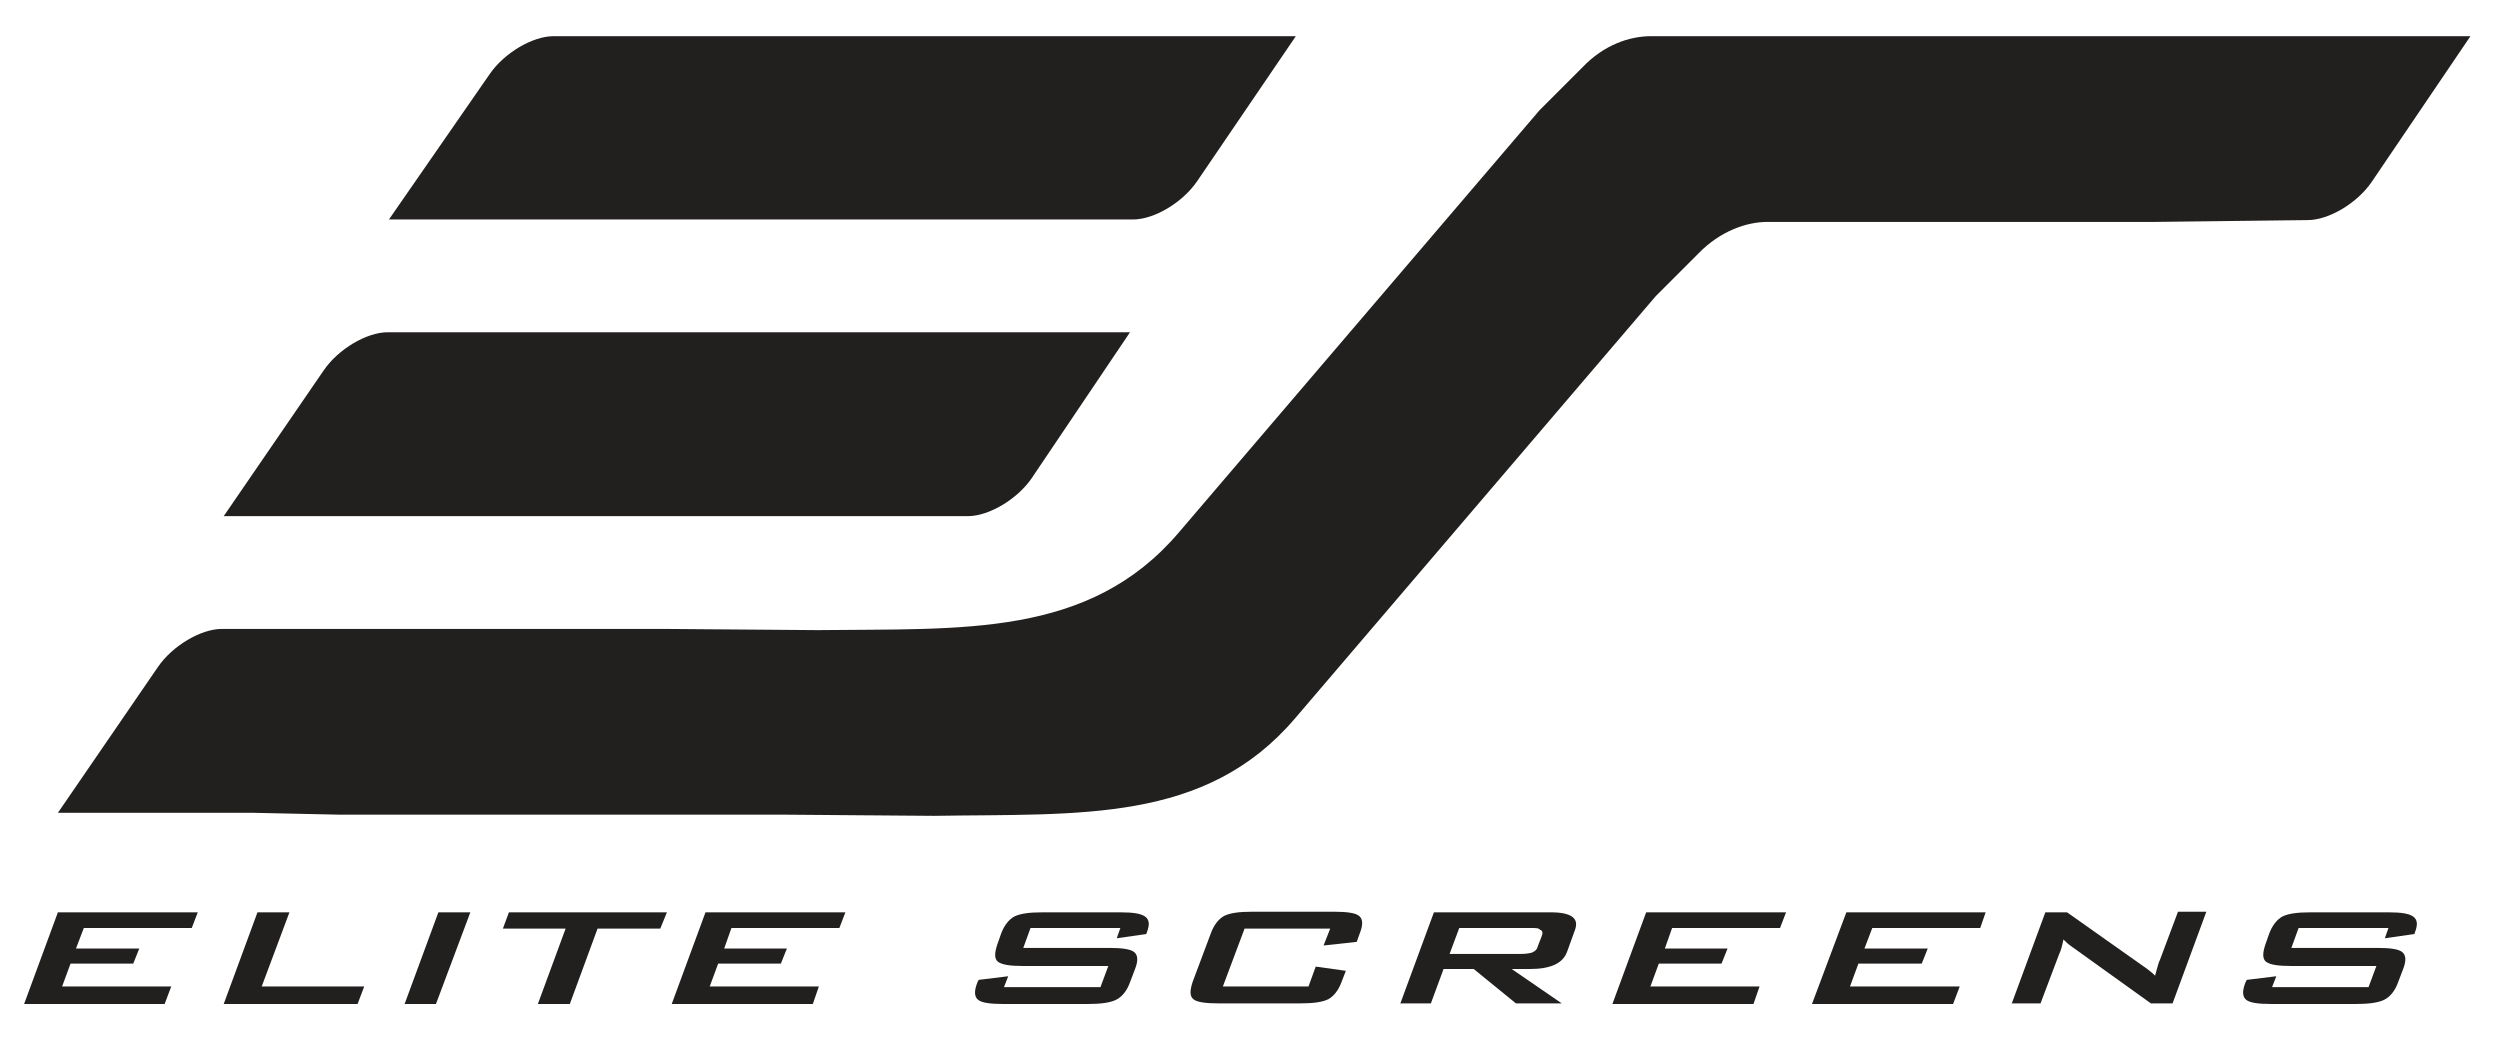 <?xml version="1.0" encoding="utf-8"?>
<!-- Generator: Adobe Illustrator 26.5.2, SVG Export Plug-In . SVG Version: 6.00 Build 0)  -->
<svg version="1.1" id="Layer_1" xmlns="http://www.w3.org/2000/svg" xmlns:xlink="http://www.w3.org/1999/xlink" x="0px" y="0px"
	 viewBox="0 0 414.6 172.3" style="enable-background:new 0 0 414.6 172.3;" xml:space="preserve">
<style type="text/css">
	.st0{fill:#221F1F;}
	.st1{clip-path:url(#SVGID_00000034788183652116245980000016772409411305595314_);fill:#221F1F;}
</style>
<g>
	<path class="st0" d="M70.9,36.4h117c3.5,0,8.2-2.8,10.6-6.3L214.9,6H91.8c-3.5,0-8.2,2.8-10.6,6.3L64.5,36.4H70.9"/>
	<path class="st0" d="M43.5,85.6h117c3.5,0,8.2-2.8,10.6-6.3l16.3-24.2H64.3c-3.5,0-8.2,2.8-10.6,6.3L37.1,85.6H43.5"/>
	<g>
		<defs>
			<rect id="SVGID_1_" x="4" y="6" width="405.7" height="160.5"/>
		</defs>
		<clipPath id="SVGID_00000020383258089455420060000012764562754011362723_">
			<use xlink:href="#SVGID_1_"  style="overflow:visible;"/>
		</clipPath>
		<path style="clip-path:url(#SVGID_00000020383258089455420060000012764562754011362723_);fill:#221F1F;" d="M56.1,135.1h73.4
			l25.4,0.2c24.1-0.4,45,1.3,59.9-16.2l59.8-70l7.1-7.1c3.6-3.7,8-5.2,11.4-5.2h64.4l25.2-0.3c3.5,0,8.2-2.8,10.6-6.3L409.7,6H273.8
			c-3.5,0-7.8,1.4-11.4,5.2l-7.1,7.1l-59.8,70c-14.9,17.5-35.9,15.9-59.9,16.2l-25.4-0.2H36.8c-3.5,0-8.2,2.8-10.6,6.3L9.6,134.8
			h32.6L56.1,135.1"/>
		<polyline style="clip-path:url(#SVGID_00000020383258089455420060000012764562754011362723_);fill:#221F1F;" points="4,166.5 
			9.6,151.3 32.8,151.3 31.8,153.9 13.9,153.9 12.6,157.3 23.1,157.3 22.1,159.8 11.7,159.8 10.3,163.6 28.4,163.6 27.3,166.5 
			4,166.5 		"/>
		<polyline style="clip-path:url(#SVGID_00000020383258089455420060000012764562754011362723_);fill:#221F1F;" points="37.1,166.5 
			42.7,151.3 48,151.3 43.4,163.6 60.4,163.6 59.3,166.5 37.1,166.5 		"/>
		<polyline style="clip-path:url(#SVGID_00000020383258089455420060000012764562754011362723_);fill:#221F1F;" points="67.1,166.5 
			72.7,151.3 78,151.3 72.3,166.5 67.1,166.5 		"/>
		<polyline style="clip-path:url(#SVGID_00000020383258089455420060000012764562754011362723_);fill:#221F1F;" points="99.1,154 
			94.5,166.5 89.2,166.5 93.8,154 83.4,154 84.4,151.3 110.6,151.3 109.5,154 99.1,154 		"/>
		<polyline style="clip-path:url(#SVGID_00000020383258089455420060000012764562754011362723_);fill:#221F1F;" points="111.4,166.5 
			117,151.3 140.2,151.3 139.2,153.9 121.3,153.9 120.1,157.3 130.5,157.3 129.5,159.8 119.1,159.8 117.7,163.6 135.8,163.6 
			134.8,166.5 111.4,166.5 		"/>
		<path style="clip-path:url(#SVGID_00000020383258089455420060000012764562754011362723_);fill:#221F1F;" d="M185.8,153.9h-14.9
			l-1.2,3.3h14.2c2.2,0,3.6,0.2,4.2,0.7c0.6,0.5,0.7,1.4,0.1,2.9l-0.8,2.1c-0.5,1.4-1.3,2.4-2.3,2.9c-1,0.5-2.6,0.7-4.7,0.7h-14
			c-2.2,0-3.6-0.2-4.2-0.7c-0.6-0.5-0.7-1.4-0.1-2.9l0.2-0.4l4.9-0.6l-0.7,1.8h16l1.3-3.5h-14.1c-2.2,0-3.5-0.2-4.2-0.7
			c-0.6-0.5-0.6-1.4-0.1-2.9l0.6-1.7c0.5-1.4,1.3-2.4,2.2-2.9c1-0.5,2.5-0.7,4.7-0.7h12.9c2.1,0,3.4,0.2,4.1,0.7
			c0.7,0.5,0.8,1.3,0.3,2.6l-0.1,0.3l-4.9,0.7L185.8,153.9"/>
		<path style="clip-path:url(#SVGID_00000020383258089455420060000012764562754011362723_);fill:#221F1F;" d="M220.6,154h-14.2
			l-3.6,9.6h14.2l1.2-3.3l5,0.7l-0.7,1.8c-0.5,1.4-1.3,2.4-2.2,2.9c-1,0.5-2.5,0.7-4.7,0.7h-13.5c-2.2,0-3.6-0.2-4.2-0.7
			c-0.6-0.5-0.6-1.4-0.1-2.9l3-8c0.5-1.4,1.3-2.4,2.2-2.9c1-0.5,2.5-0.7,4.7-0.7h13.5c2.2,0,3.6,0.2,4.2,0.7
			c0.6,0.5,0.7,1.4,0.1,2.9l-0.5,1.4l-5.5,0.6L220.6,154"/>
		<path style="clip-path:url(#SVGID_00000020383258089455420060000012764562754011362723_);fill:#221F1F;" d="M232.2,166.5l5.6-15.2
			h19.4c3.4,0,4.7,1,4,2.9l-1.3,3.6c-0.7,2-2.8,2.9-6.2,2.9h-3l8.3,5.7h-7.6l-7-5.7h-5l-2.1,5.7H232.2 M253.9,153.9H242l-1.6,4.3
			h11.8c0.8,0,1.4-0.1,1.8-0.2c0.5-0.2,0.9-0.5,1-1l0.7-1.8c0.2-0.5,0.1-0.9-0.3-1C255.2,153.9,254.7,153.9,253.9,153.9z"/>
		<polyline style="clip-path:url(#SVGID_00000020383258089455420060000012764562754011362723_);fill:#221F1F;" points="267.4,166.5 
			273,151.3 296.2,151.3 295.2,153.9 277.3,153.9 276.1,157.3 286.5,157.3 285.5,159.8 275.1,159.8 273.7,163.6 291.8,163.6 
			290.8,166.5 267.4,166.5 		"/>
		<polyline style="clip-path:url(#SVGID_00000020383258089455420060000012764562754011362723_);fill:#221F1F;" points="300.5,166.5 
			306.2,151.3 329.3,151.3 328.4,153.9 310.5,153.9 309.2,157.3 319.7,157.3 318.7,159.8 308.2,159.8 306.8,163.6 325,163.6 
			323.9,166.5 300.5,166.5 		"/>
		<path style="clip-path:url(#SVGID_00000020383258089455420060000012764562754011362723_);fill:#221F1F;" d="M333.6,166.5l5.6-15.2
			h3.6l12.6,8.9c0.9,0.6,1.6,1.2,2,1.6c0.4-1.4,0.6-2.3,0.8-2.6l3-8h4.7l-5.6,15.2h-3.6l-13.1-9.4c-0.6-0.4-1-0.8-1.4-1.2
			c-0.2,1-0.4,1.8-0.7,2.4l-3.1,8.2H333.6"/>
		<path style="clip-path:url(#SVGID_00000020383258089455420060000012764562754011362723_);fill:#221F1F;" d="M396.1,153.9h-14.9
			l-1.2,3.3h14.2c2.2,0,3.6,0.2,4.2,0.7c0.6,0.5,0.7,1.4,0.1,2.9l-0.8,2.1c-0.5,1.4-1.3,2.4-2.3,2.9c-1,0.5-2.6,0.7-4.7,0.7h-14
			c-2.2,0-3.6-0.2-4.2-0.7c-0.6-0.5-0.7-1.4-0.1-2.9l0.2-0.4l4.9-0.6l-0.7,1.8h16l1.3-3.5h-14.1c-2.2,0-3.5-0.2-4.2-0.7
			c-0.6-0.5-0.6-1.4-0.1-2.9l0.6-1.7c0.5-1.4,1.3-2.4,2.2-2.9c1-0.5,2.5-0.7,4.7-0.7h12.9c2.1,0,3.4,0.2,4.1,0.7
			c0.7,0.5,0.8,1.3,0.3,2.6l-0.1,0.3l-4.9,0.7L396.1,153.9"/>
	</g>
</g>
</svg>

